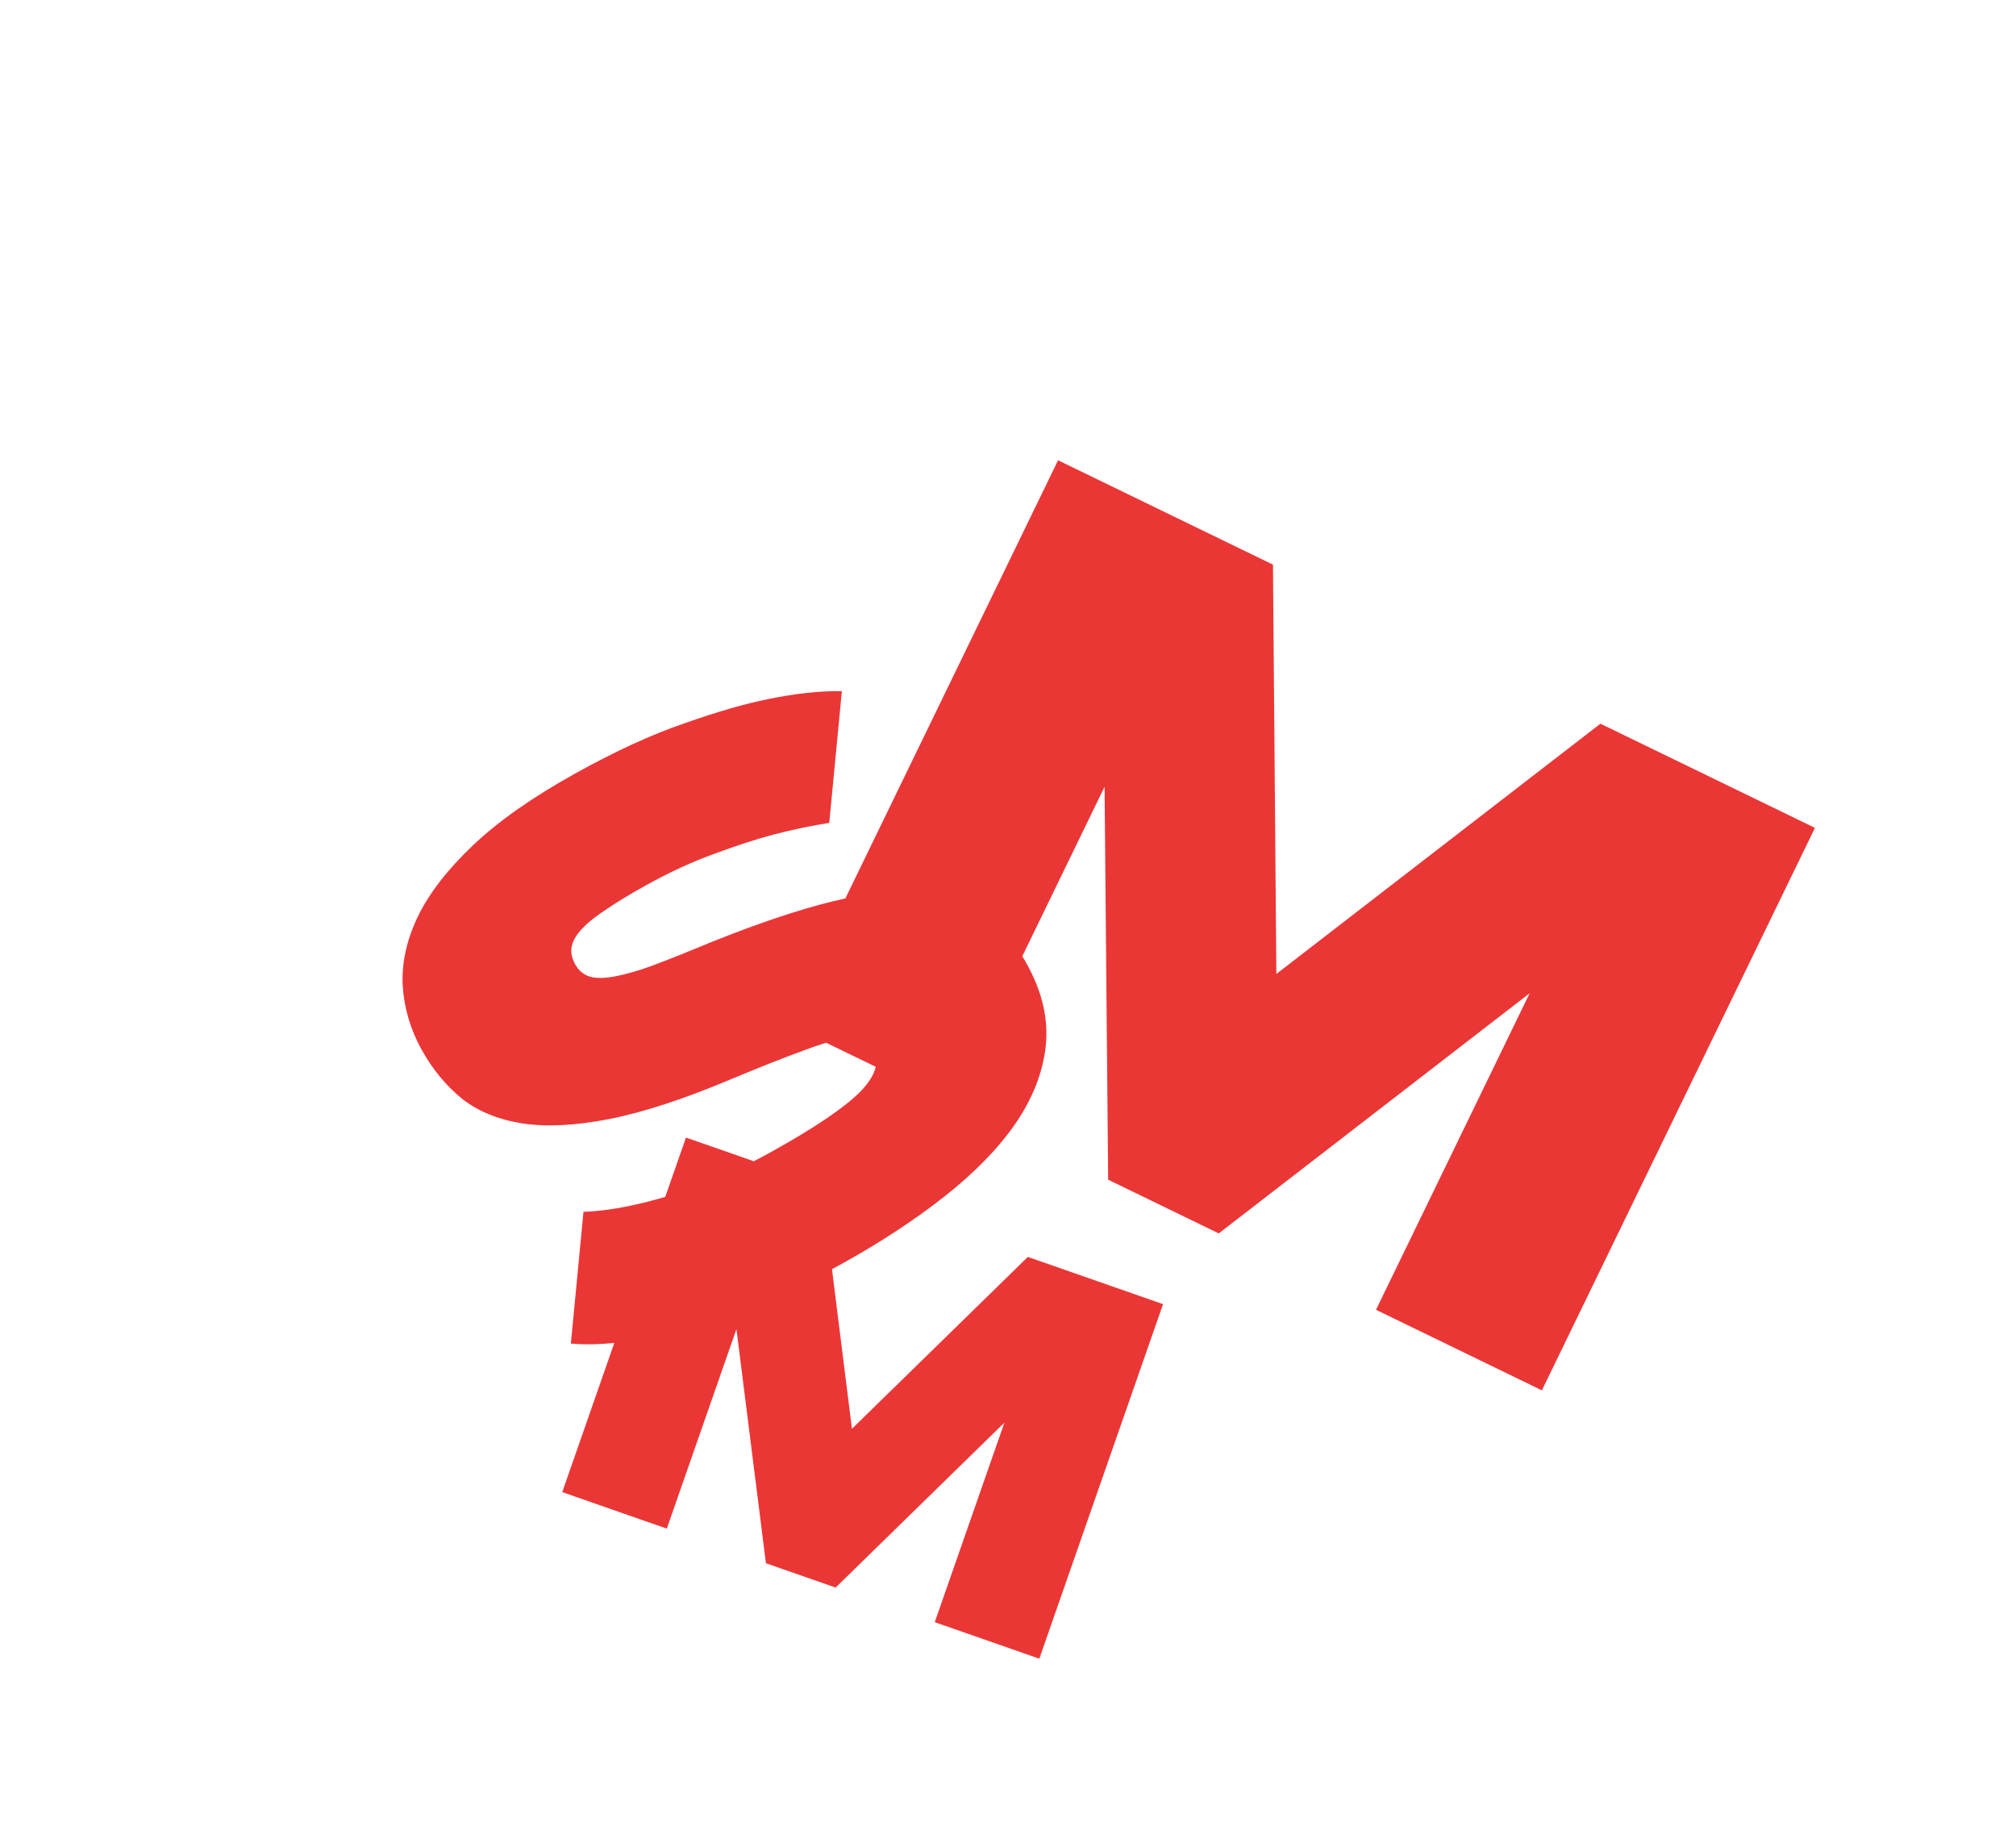 <?xml version="1.0" encoding="UTF-8"?> <svg xmlns="http://www.w3.org/2000/svg" width="244" height="222" viewBox="0 0 244 222" fill="none"> <g filter="url(#filter0_diiii_251_448)"> <path d="M45.204 123.142C43.854 120.713 43.089 118.14 42.908 115.424C42.758 112.691 43.361 109.901 44.717 107.055C46.105 104.192 48.341 101.3 51.426 98.379C54.511 95.458 58.621 92.571 63.757 89.719C68.615 87.02 73.022 84.994 76.979 83.641C80.949 82.24 84.347 81.258 87.172 80.695C90.496 80.015 93.459 79.697 96.059 79.742L94.531 95.68C92.419 96.008 90.149 96.484 87.72 97.109C85.619 97.673 83.251 98.445 80.617 99.425C77.966 100.375 75.195 101.653 72.304 103.259C70.398 104.318 68.818 105.276 67.564 106.133C66.293 106.96 65.304 107.751 64.596 108.506C63.889 109.261 63.472 109.996 63.346 110.71C63.233 111.376 63.382 112.078 63.792 112.816C64.133 113.431 64.601 113.875 65.196 114.149C65.79 114.422 66.621 114.504 67.686 114.395C68.783 114.268 70.186 113.932 71.894 113.385C73.616 112.791 75.768 111.957 78.351 110.884C84.043 108.527 89.021 106.768 93.285 105.606C97.58 104.428 101.328 103.895 104.529 104.008C107.73 104.121 110.457 104.9 112.708 106.345C114.943 107.76 116.854 109.897 118.443 112.756C120.304 116.108 121.07 119.405 120.738 122.647C120.39 125.859 119.171 128.99 117.084 132.041C115.01 135.044 112.169 137.97 108.561 140.819C104.953 143.669 100.812 146.392 96.138 148.988C91.003 151.841 86.403 153.954 82.337 155.327C78.271 156.7 74.824 157.629 71.995 158.114C68.667 158.716 65.755 158.905 63.257 158.683L64.785 142.745C66.797 142.673 68.996 142.357 71.381 141.797C73.424 141.346 75.826 140.636 78.586 139.665C81.33 138.664 84.331 137.259 87.591 135.448C92.726 132.595 96.267 130.206 98.215 128.279C100.145 126.321 100.692 124.589 99.855 123.082C99.53 122.498 99.118 122.083 98.62 121.837C98.121 121.591 97.27 121.581 96.067 121.806C94.895 122.014 93.264 122.518 91.173 123.318C89.096 124.069 86.325 125.166 82.861 126.607C77.093 129.047 72.126 130.68 67.957 131.506C63.82 132.316 60.277 132.493 57.329 132.039C54.411 131.567 51.982 130.563 50.041 129.025C48.114 127.44 46.502 125.479 45.204 123.142Z" fill="#EB3636"></path> </g> <g filter="url(#filter1_diiii_251_448)"> <path d="M127.852 91.312L109.253 129.615L89.176 119.866L122.225 51.804L148.235 64.433L148.645 113.961L187.867 83.678L213.83 96.284L180.781 164.347L160.704 154.598L179.302 116.295L141.671 145.356L128.286 138.857L127.852 91.312Z" fill="#EB3636"></path> </g> <g filter="url(#filter2_diiii_251_448)"> <path d="M85.627 158.488L77.199 182.632L64.544 178.214L79.519 135.312L95.914 141.035L99.607 170.551L120.896 149.755L137.261 155.468L122.285 198.37L109.63 193.952L118.058 169.809L97.633 189.765L89.196 186.82L85.627 158.488Z" fill="#EB3636"></path> </g> <defs> <filter id="filter0_diiii_251_448" x="30.209" y="69.992" width="106.135" height="104.966" filterUnits="userSpaceOnUse" color-interpolation-filters="sRGB"> <feFlood flood-opacity="0" result="BackgroundImageFix"></feFlood> <feColorMatrix in="SourceAlpha" type="matrix" values="0 0 0 0 0 0 0 0 0 0 0 0 0 0 0 0 0 0 127 0" result="hardAlpha"></feColorMatrix> <feOffset dx="1.945" dy="3.89"></feOffset> <feGaussianBlur stdDeviation="2.918"></feGaussianBlur> <feComposite in2="hardAlpha" operator="out"></feComposite> <feColorMatrix type="matrix" values="0 0 0 0 0 0 0 0 0 0 0 0 0 0 0 0 0 0 0.15 0"></feColorMatrix> <feBlend mode="normal" in2="BackgroundImageFix" result="effect1_dropShadow_251_448"></feBlend> <feBlend mode="normal" in="SourceGraphic" in2="effect1_dropShadow_251_448" result="shape"></feBlend> <feColorMatrix in="SourceAlpha" type="matrix" values="0 0 0 0 0 0 0 0 0 0 0 0 0 0 0 0 0 0 127 0" result="hardAlpha"></feColorMatrix> <feOffset dx="3.89" dy="1.945"></feOffset> <feComposite in2="hardAlpha" operator="arithmetic" k2="-1" k3="1"></feComposite> <feColorMatrix type="matrix" values="0 0 0 0 1 0 0 0 0 1 0 0 0 0 1 0 0 0 0.2 0"></feColorMatrix> <feBlend mode="normal" in2="shape" result="effect2_innerShadow_251_448"></feBlend> <feColorMatrix in="SourceAlpha" type="matrix" values="0 0 0 0 0 0 0 0 0 0 0 0 0 0 0 0 0 0 127 0" result="hardAlpha"></feColorMatrix> <feOffset dx="7.78" dy="5.835"></feOffset> <feComposite in2="hardAlpha" operator="arithmetic" k2="-1" k3="1"></feComposite> <feColorMatrix type="matrix" values="0 0 0 0 1 0 0 0 0 1 0 0 0 0 1 0 0 0 0.2 0"></feColorMatrix> <feBlend mode="normal" in2="effect2_innerShadow_251_448" result="effect3_innerShadow_251_448"></feBlend> <feColorMatrix in="SourceAlpha" type="matrix" values="0 0 0 0 0 0 0 0 0 0 0 0 0 0 0 0 0 0 127 0" result="hardAlpha"></feColorMatrix> <feOffset dx="-1.945" dy="-1.945"></feOffset> <feComposite in2="hardAlpha" operator="arithmetic" k2="-1" k3="1"></feComposite> <feColorMatrix type="matrix" values="0 0 0 0 0 0 0 0 0 0 0 0 0 0 0 0 0 0 0.25 0"></feColorMatrix> <feBlend mode="normal" in2="effect3_innerShadow_251_448" result="effect4_innerShadow_251_448"></feBlend> <feColorMatrix in="SourceAlpha" type="matrix" values="0 0 0 0 0 0 0 0 0 0 0 0 0 0 0 0 0 0 127 0" result="hardAlpha"></feColorMatrix> <feOffset dx="-5.835" dy="-5.835"></feOffset> <feComposite in2="hardAlpha" operator="arithmetic" k2="-1" k3="1"></feComposite> <feColorMatrix type="matrix" values="0 0 0 0 0 0 0 0 0 0 0 0 0 0 0 0 0 0 0.25 0"></feColorMatrix> <feBlend mode="normal" in2="effect4_innerShadow_251_448" result="effect5_innerShadow_251_448"></feBlend> </filter> <filter id="filter1_diiii_251_448" x="85.286" y="49.859" width="136.324" height="124.214" filterUnits="userSpaceOnUse" color-interpolation-filters="sRGB"> <feFlood flood-opacity="0" result="BackgroundImageFix"></feFlood> <feColorMatrix in="SourceAlpha" type="matrix" values="0 0 0 0 0 0 0 0 0 0 0 0 0 0 0 0 0 0 127 0" result="hardAlpha"></feColorMatrix> <feOffset dx="1.945" dy="3.89"></feOffset> <feGaussianBlur stdDeviation="2.918"></feGaussianBlur> <feComposite in2="hardAlpha" operator="out"></feComposite> <feColorMatrix type="matrix" values="0 0 0 0 0 0 0 0 0 0 0 0 0 0 0 0 0 0 0.15 0"></feColorMatrix> <feBlend mode="normal" in2="BackgroundImageFix" result="effect1_dropShadow_251_448"></feBlend> <feBlend mode="normal" in="SourceGraphic" in2="effect1_dropShadow_251_448" result="shape"></feBlend> <feColorMatrix in="SourceAlpha" type="matrix" values="0 0 0 0 0 0 0 0 0 0 0 0 0 0 0 0 0 0 127 0" result="hardAlpha"></feColorMatrix> <feOffset dx="3.89" dy="1.945"></feOffset> <feComposite in2="hardAlpha" operator="arithmetic" k2="-1" k3="1"></feComposite> <feColorMatrix type="matrix" values="0 0 0 0 1 0 0 0 0 1 0 0 0 0 1 0 0 0 0.2 0"></feColorMatrix> <feBlend mode="normal" in2="shape" result="effect2_innerShadow_251_448"></feBlend> <feColorMatrix in="SourceAlpha" type="matrix" values="0 0 0 0 0 0 0 0 0 0 0 0 0 0 0 0 0 0 127 0" result="hardAlpha"></feColorMatrix> <feOffset dx="7.78" dy="5.835"></feOffset> <feComposite in2="hardAlpha" operator="arithmetic" k2="-1" k3="1"></feComposite> <feColorMatrix type="matrix" values="0 0 0 0 1 0 0 0 0 1 0 0 0 0 1 0 0 0 0.2 0"></feColorMatrix> <feBlend mode="normal" in2="effect2_innerShadow_251_448" result="effect3_innerShadow_251_448"></feBlend> <feColorMatrix in="SourceAlpha" type="matrix" values="0 0 0 0 0 0 0 0 0 0 0 0 0 0 0 0 0 0 127 0" result="hardAlpha"></feColorMatrix> <feOffset dx="-1.945" dy="-1.945"></feOffset> <feComposite in2="hardAlpha" operator="arithmetic" k2="-1" k3="1"></feComposite> <feColorMatrix type="matrix" values="0 0 0 0 0 0 0 0 0 0 0 0 0 0 0 0 0 0 0.25 0"></feColorMatrix> <feBlend mode="normal" in2="effect3_innerShadow_251_448" result="effect4_innerShadow_251_448"></feBlend> <feColorMatrix in="SourceAlpha" type="matrix" values="0 0 0 0 0 0 0 0 0 0 0 0 0 0 0 0 0 0 127 0" result="hardAlpha"></feColorMatrix> <feOffset dx="-5.835" dy="-5.835"></feOffset> <feComposite in2="hardAlpha" operator="arithmetic" k2="-1" k3="1"></feComposite> <feColorMatrix type="matrix" values="0 0 0 0 0 0 0 0 0 0 0 0 0 0 0 0 0 0 0.25 0"></feColorMatrix> <feBlend mode="normal" in2="effect4_innerShadow_251_448" result="effect5_innerShadow_251_448"></feBlend> </filter> <filter id="filter2_diiii_251_448" x="62.208" y="134.144" width="79.726" height="70.067" filterUnits="userSpaceOnUse" color-interpolation-filters="sRGB"> <feFlood flood-opacity="0" result="BackgroundImageFix"></feFlood> <feColorMatrix in="SourceAlpha" type="matrix" values="0 0 0 0 0 0 0 0 0 0 0 0 0 0 0 0 0 0 127 0" result="hardAlpha"></feColorMatrix> <feOffset dx="1.168" dy="2.336"></feOffset> <feGaussianBlur stdDeviation="1.752"></feGaussianBlur> <feComposite in2="hardAlpha" operator="out"></feComposite> <feColorMatrix type="matrix" values="0 0 0 0 0 0 0 0 0 0 0 0 0 0 0 0 0 0 0.15 0"></feColorMatrix> <feBlend mode="normal" in2="BackgroundImageFix" result="effect1_dropShadow_251_448"></feBlend> <feBlend mode="normal" in="SourceGraphic" in2="effect1_dropShadow_251_448" result="shape"></feBlend> <feColorMatrix in="SourceAlpha" type="matrix" values="0 0 0 0 0 0 0 0 0 0 0 0 0 0 0 0 0 0 127 0" result="hardAlpha"></feColorMatrix> <feOffset dx="2.336" dy="1.168"></feOffset> <feComposite in2="hardAlpha" operator="arithmetic" k2="-1" k3="1"></feComposite> <feColorMatrix type="matrix" values="0 0 0 0 1 0 0 0 0 1 0 0 0 0 1 0 0 0 0.2 0"></feColorMatrix> <feBlend mode="normal" in2="shape" result="effect2_innerShadow_251_448"></feBlend> <feColorMatrix in="SourceAlpha" type="matrix" values="0 0 0 0 0 0 0 0 0 0 0 0 0 0 0 0 0 0 127 0" result="hardAlpha"></feColorMatrix> <feOffset dx="4.673" dy="3.504"></feOffset> <feComposite in2="hardAlpha" operator="arithmetic" k2="-1" k3="1"></feComposite> <feColorMatrix type="matrix" values="0 0 0 0 1 0 0 0 0 1 0 0 0 0 1 0 0 0 0.2 0"></feColorMatrix> <feBlend mode="normal" in2="effect2_innerShadow_251_448" result="effect3_innerShadow_251_448"></feBlend> <feColorMatrix in="SourceAlpha" type="matrix" values="0 0 0 0 0 0 0 0 0 0 0 0 0 0 0 0 0 0 127 0" result="hardAlpha"></feColorMatrix> <feOffset dx="-1.168" dy="-1.168"></feOffset> <feComposite in2="hardAlpha" operator="arithmetic" k2="-1" k3="1"></feComposite> <feColorMatrix type="matrix" values="0 0 0 0 0 0 0 0 0 0 0 0 0 0 0 0 0 0 0.25 0"></feColorMatrix> <feBlend mode="normal" in2="effect3_innerShadow_251_448" result="effect4_innerShadow_251_448"></feBlend> <feColorMatrix in="SourceAlpha" type="matrix" values="0 0 0 0 0 0 0 0 0 0 0 0 0 0 0 0 0 0 127 0" result="hardAlpha"></feColorMatrix> <feOffset dx="-3.504" dy="-3.504"></feOffset> <feComposite in2="hardAlpha" operator="arithmetic" k2="-1" k3="1"></feComposite> <feColorMatrix type="matrix" values="0 0 0 0 0 0 0 0 0 0 0 0 0 0 0 0 0 0 0.25 0"></feColorMatrix> <feBlend mode="normal" in2="effect4_innerShadow_251_448" result="effect5_innerShadow_251_448"></feBlend> </filter> </defs> </svg> 